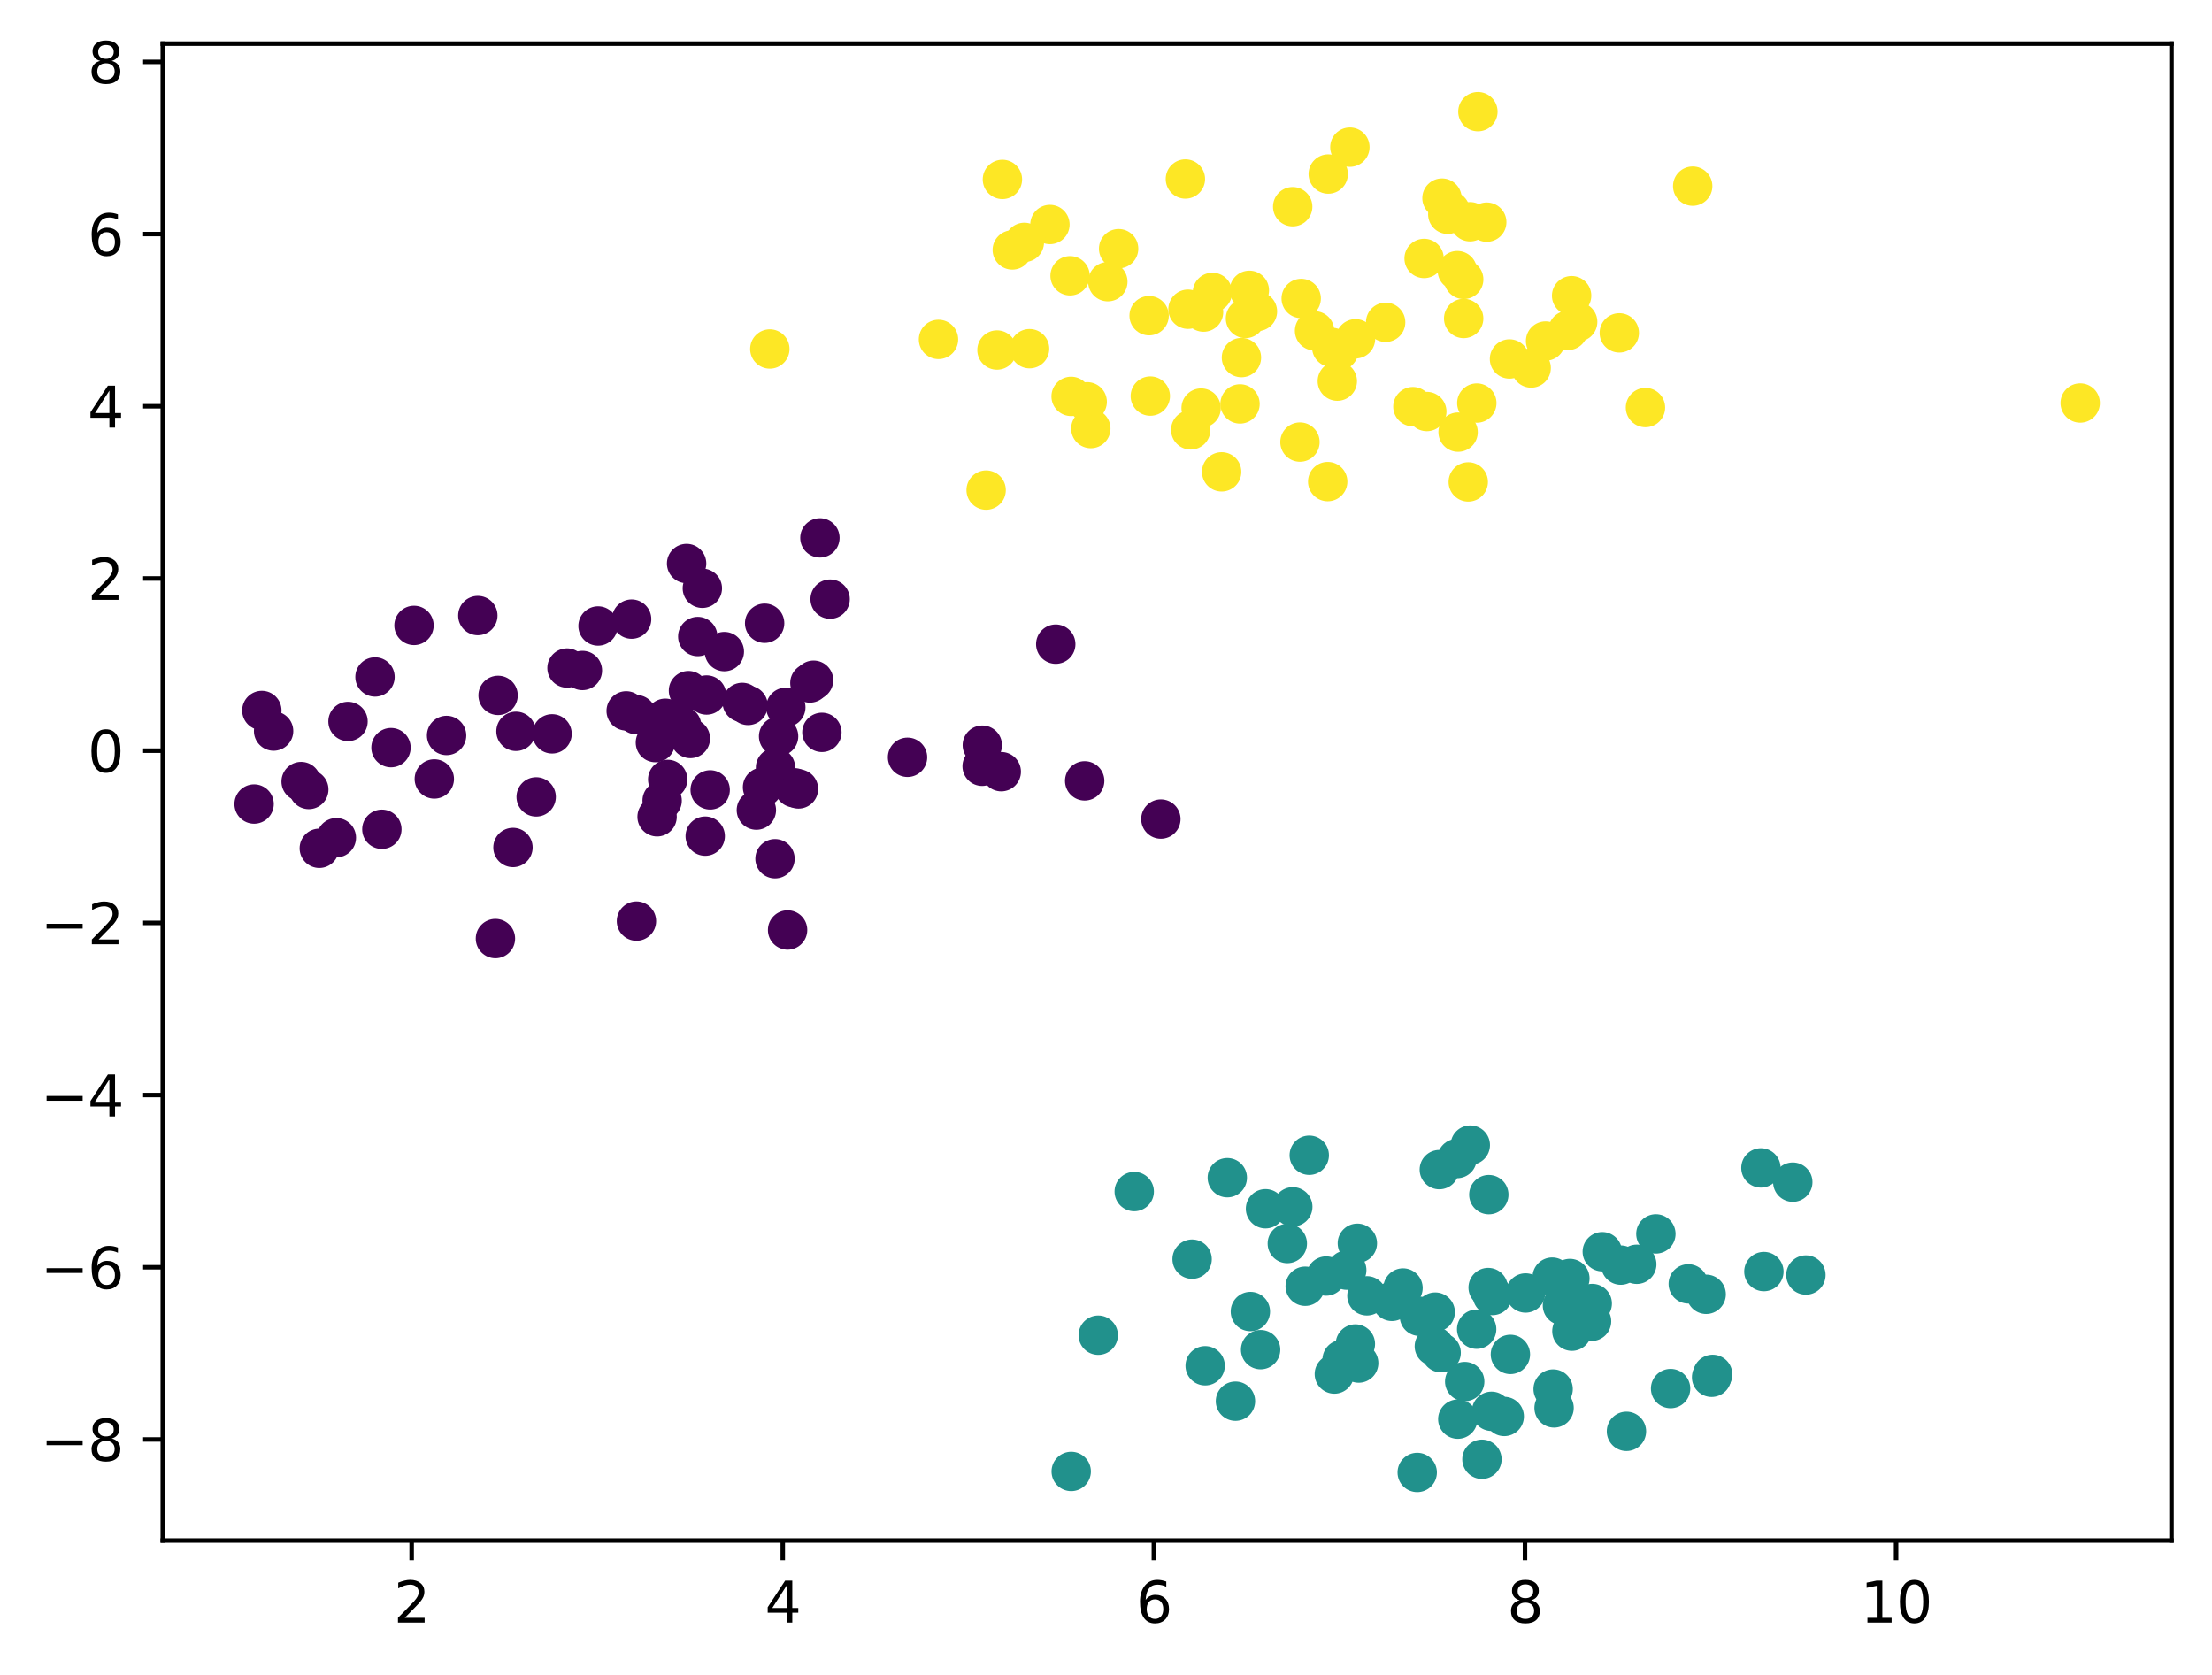 <?xml version="1.0" encoding="utf-8" standalone="no"?>
<!DOCTYPE svg PUBLIC "-//W3C//DTD SVG 1.1//EN"
  "http://www.w3.org/Graphics/SVG/1.1/DTD/svg11.dtd">
<svg xmlns:xlink="http://www.w3.org/1999/xlink" width="393.262pt" height="297.744pt" viewBox="0 0 393.262 297.744" xmlns="http://www.w3.org/2000/svg" version="1.1">
 <defs>
  <style type="text/css">*{stroke-linejoin: round; stroke-linecap: butt}</style>
 </defs>
 <g id="figure_1">
  <g id="patch_1">
   <path d="M 0 297.744 
L 393.262 297.744 
L 393.262 0 
L 0 0 
z
" style="fill: #ffffff"/>
  </g>
  <g id="axes_1">
   <g id="patch_2">
    <path d="M 28.942 273.866 
L 386.062 273.866 
L 386.062 7.754 
L 28.942 7.754 
z
" style="fill: #ffffff"/>
   </g>
   <g id="PathCollection_1">
    <defs>
     <path id="C0_0_031e1cc072" d="M 0 3 
C 0.796 3 1.559 2.684 2.121 2.121 
C 2.684 1.559 3 0.796 3 -0 
C 3 -0.796 2.684 -1.559 2.121 -2.121 
C 1.559 -2.684 0.796 -3 0 -3 
C -0.796 -3 -1.559 -2.684 -2.121 -2.121 
C -2.684 -1.559 -3 -0.796 -3 0 
C -3 0.796 -2.684 1.559 -2.121 2.121 
C -1.559 2.684 -0.796 3 0 3 
z
"/>
    </defs>
    <g clip-path="url(#p443232c266)">
     <use xlink:href="#C0_0_031e1cc072" x="280.486" y="57.223" style="fill: #fde725; stroke: #fde725"/>
    </g>
    <g clip-path="url(#p443232c266)">
     <use xlink:href="#C0_0_031e1cc072" x="239.991" y="26.161" style="fill: #fde725; stroke: #fde725"/>
    </g>
    <g clip-path="url(#p443232c266)">
     <use xlink:href="#C0_0_031e1cc072" x="252.35" y="234.007" style="fill: #21918c; stroke: #21918c"/>
    </g>
    <g clip-path="url(#p443232c266)">
     <use xlink:href="#C0_0_031e1cc072" x="277.782" y="232.091" style="fill: #21918c; stroke: #21918c"/>
    </g>
    <g clip-path="url(#p443232c266)">
     <use xlink:href="#C0_0_031e1cc072" x="111.325" y="126.381" style="fill: #440154; stroke: #440154"/>
    </g>
    <g clip-path="url(#p443232c266)">
     <use xlink:href="#C0_0_031e1cc072" x="261.348" y="39.421" style="fill: #fde725; stroke: #fde725"/>
    </g>
    <g clip-path="url(#p443232c266)">
     <use xlink:href="#C0_0_031e1cc072" x="192.839" y="138.82" style="fill: #440154; stroke: #440154"/>
    </g>
    <g clip-path="url(#p443232c266)">
     <use xlink:href="#C0_0_031e1cc072" x="255.889" y="207.933" style="fill: #21918c; stroke: #21918c"/>
    </g>
    <g clip-path="url(#p443232c266)">
     <use xlink:href="#C0_0_031e1cc072" x="292.54" y="72.457" style="fill: #fde725; stroke: #fde725"/>
    </g>
    <g clip-path="url(#p443232c266)">
     <use xlink:href="#C0_0_031e1cc072" x="268.366" y="63.817" style="fill: #fde725; stroke: #fde725"/>
    </g>
    <g clip-path="url(#p443232c266)">
     <use xlink:href="#C0_0_031e1cc072" x="198.875" y="44.21" style="fill: #fde725; stroke: #fde725"/>
    </g>
    <g clip-path="url(#p443232c266)">
     <use xlink:href="#C0_0_031e1cc072" x="237.756" y="67.758" style="fill: #fde725; stroke: #fde725"/>
    </g>
    <g clip-path="url(#p443232c266)">
     <use xlink:href="#C0_0_031e1cc072" x="124.052" y="113.162" style="fill: #440154; stroke: #440154"/>
    </g>
    <g clip-path="url(#p443232c266)">
     <use xlink:href="#C0_0_031e1cc072" x="69.513" y="132.913" style="fill: #440154; stroke: #440154"/>
    </g>
    <g clip-path="url(#p443232c266)">
     <use xlink:href="#C0_0_031e1cc072" x="141.957" y="140.255" style="fill: #440154; stroke: #440154"/>
    </g>
    <g clip-path="url(#p443232c266)">
     <use xlink:href="#C0_0_031e1cc072" x="128.775" y="115.841" style="fill: #440154; stroke: #440154"/>
    </g>
    <g clip-path="url(#p443232c266)">
     <use xlink:href="#C0_0_031e1cc072" x="219.648" y="249.099" style="fill: #21918c; stroke: #21918c"/>
    </g>
    <g clip-path="url(#p443232c266)">
     <use xlink:href="#C0_0_031e1cc072" x="278.776" y="58.735" style="fill: #fde725; stroke: #fde725"/>
    </g>
    <g clip-path="url(#p443232c266)">
     <use xlink:href="#C0_0_031e1cc072" x="145.77" y="95.625" style="fill: #440154; stroke: #440154"/>
    </g>
    <g clip-path="url(#p443232c266)">
     <use xlink:href="#C0_0_031e1cc072" x="178.214" y="31.896" style="fill: #fde725; stroke: #fde725"/>
    </g>
    <g clip-path="url(#p443232c266)">
     <use xlink:href="#C0_0_031e1cc072" x="178.01" y="137.185" style="fill: #440154; stroke: #440154"/>
    </g>
    <g clip-path="url(#p443232c266)">
     <use xlink:href="#C0_0_031e1cc072" x="246.346" y="57.3" style="fill: #fde725; stroke: #fde725"/>
    </g>
    <g clip-path="url(#p443232c266)">
     <use xlink:href="#C0_0_031e1cc072" x="257.828" y="37.495" style="fill: #fde725; stroke: #fde725"/>
    </g>
    <g clip-path="url(#p443232c266)">
     <use xlink:href="#C0_0_031e1cc072" x="211.21" y="54.975" style="fill: #fde725; stroke: #fde725"/>
    </g>
    <g clip-path="url(#p443232c266)">
     <use xlink:href="#C0_0_031e1cc072" x="262.528" y="236.303" style="fill: #21918c; stroke: #21918c"/>
    </g>
    <g clip-path="url(#p443232c266)">
     <use xlink:href="#C0_0_031e1cc072" x="196.956" y="50.079" style="fill: #fde725; stroke: #fde725"/>
    </g>
    <g clip-path="url(#p443232c266)">
     <use xlink:href="#C0_0_031e1cc072" x="262.75" y="19.85" style="fill: #fde725; stroke: #fde725"/>
    </g>
    <g clip-path="url(#p443232c266)">
     <use xlink:href="#C0_0_031e1cc072" x="259.09" y="48.114" style="fill: #fde725; stroke: #fde725"/>
    </g>
    <g clip-path="url(#p443232c266)">
     <use xlink:href="#C0_0_031e1cc072" x="268.526" y="240.786" style="fill: #21918c; stroke: #21918c"/>
    </g>
    <g clip-path="url(#p443232c266)">
     <use xlink:href="#C0_0_031e1cc072" x="251.962" y="261.77" style="fill: #21918c; stroke: #21918c"/>
    </g>
    <g clip-path="url(#p443232c266)">
     <use xlink:href="#C0_0_031e1cc072" x="253.185" y="45.95" style="fill: #fde725; stroke: #fde725"/>
    </g>
    <g clip-path="url(#p443232c266)">
     <use xlink:href="#C0_0_031e1cc072" x="182.112" y="43.091" style="fill: #fde725; stroke: #fde725"/>
    </g>
    <g clip-path="url(#p443232c266)">
     <use xlink:href="#C0_0_031e1cc072" x="284.862" y="222.527" style="fill: #21918c; stroke: #21918c"/>
    </g>
    <g clip-path="url(#p443232c266)">
     <use xlink:href="#C0_0_031e1cc072" x="256.215" y="240.485" style="fill: #21918c; stroke: #21918c"/>
    </g>
    <g clip-path="url(#p443232c266)">
     <use xlink:href="#C0_0_031e1cc072" x="88.081" y="166.852" style="fill: #440154; stroke: #440154"/>
    </g>
    <g clip-path="url(#p443232c266)">
     <use xlink:href="#C0_0_031e1cc072" x="116.52" y="132.016" style="fill: #440154; stroke: #440154"/>
    </g>
    <g clip-path="url(#p443232c266)">
     <use xlink:href="#C0_0_031e1cc072" x="303.334" y="230.099" style="fill: #21918c; stroke: #21918c"/>
    </g>
    <g clip-path="url(#p443232c266)">
     <use xlink:href="#C0_0_031e1cc072" x="264.322" y="39.493" style="fill: #fde725; stroke: #fde725"/>
    </g>
    <g clip-path="url(#p443232c266)">
     <use xlink:href="#C0_0_031e1cc072" x="300.937" y="33.092" style="fill: #fde725; stroke: #fde725"/>
    </g>
    <g clip-path="url(#p443232c266)">
     <use xlink:href="#C0_0_031e1cc072" x="183.043" y="61.988" style="fill: #fde725; stroke: #fde725"/>
    </g>
    <g clip-path="url(#p443232c266)">
     <use xlink:href="#C0_0_031e1cc072" x="218.196" y="209.371" style="fill: #21918c; stroke: #21918c"/>
    </g>
    <g clip-path="url(#p443232c266)">
     <use xlink:href="#C0_0_031e1cc072" x="238.005" y="62.341" style="fill: #fde725; stroke: #fde725"/>
    </g>
    <g clip-path="url(#p443232c266)">
     <use xlink:href="#C0_0_031e1cc072" x="231.334" y="53.064" style="fill: #fde725; stroke: #fde725"/>
    </g>
    <g clip-path="url(#p443232c266)">
     <use xlink:href="#C0_0_031e1cc072" x="263.467" y="259.427" style="fill: #21918c; stroke: #21918c"/>
    </g>
    <g clip-path="url(#p443232c266)">
     <use xlink:href="#C0_0_031e1cc072" x="241.557" y="242.321" style="fill: #21918c; stroke: #21918c"/>
    </g>
    <g clip-path="url(#p443232c266)">
     <use xlink:href="#C0_0_031e1cc072" x="141.227" y="140.052" style="fill: #440154; stroke: #440154"/>
    </g>
    <g clip-path="url(#p443232c266)">
     <use xlink:href="#C0_0_031e1cc072" x="220.458" y="71.81" style="fill: #fde725; stroke: #fde725"/>
    </g>
    <g clip-path="url(#p443232c266)">
     <use xlink:href="#C0_0_031e1cc072" x="46.551" y="126.31" style="fill: #440154; stroke: #440154"/>
    </g>
    <g clip-path="url(#p443232c266)">
     <use xlink:href="#C0_0_031e1cc072" x="369.829" y="71.647" style="fill: #fde725; stroke: #fde725"/>
    </g>
    <g clip-path="url(#p443232c266)">
     <use xlink:href="#C0_0_031e1cc072" x="222.3" y="233.164" style="fill: #21918c; stroke: #21918c"/>
    </g>
    <g clip-path="url(#p443232c266)">
     <use xlink:href="#C0_0_031e1cc072" x="213.543" y="72.547" style="fill: #fde725; stroke: #fde725"/>
    </g>
    <g clip-path="url(#p443232c266)">
     <use xlink:href="#C0_0_031e1cc072" x="190.446" y="261.59" style="fill: #21918c; stroke: #21918c"/>
    </g>
    <g clip-path="url(#p443232c266)">
     <use xlink:href="#C0_0_031e1cc072" x="201.65" y="211.835" style="fill: #21918c; stroke: #21918c"/>
    </g>
    <g clip-path="url(#p443232c266)">
     <use xlink:href="#C0_0_031e1cc072" x="238.615" y="241.695" style="fill: #21918c; stroke: #21918c"/>
    </g>
    <g clip-path="url(#p443232c266)">
     <use xlink:href="#C0_0_031e1cc072" x="190.244" y="49.029" style="fill: #fde725; stroke: #fde725"/>
    </g>
    <g clip-path="url(#p443232c266)">
     <use xlink:href="#C0_0_031e1cc072" x="240.991" y="60.233" style="fill: #fde725; stroke: #fde725"/>
    </g>
    <g clip-path="url(#p443232c266)">
     <use xlink:href="#C0_0_031e1cc072" x="235.771" y="226.854" style="fill: #21918c; stroke: #21918c"/>
    </g>
    <g clip-path="url(#p443232c266)">
     <use xlink:href="#C0_0_031e1cc072" x="121.194" y="129.039" style="fill: #440154; stroke: #440154"/>
    </g>
    <g clip-path="url(#p443232c266)">
     <use xlink:href="#C0_0_031e1cc072" x="300.149" y="228.246" style="fill: #21918c; stroke: #21918c"/>
    </g>
    <g clip-path="url(#p443232c266)">
     <use xlink:href="#C0_0_031e1cc072" x="91.2" y="150.662" style="fill: #440154; stroke: #440154"/>
    </g>
    <g clip-path="url(#p443232c266)">
     <use xlink:href="#C0_0_031e1cc072" x="190.428" y="70.47" style="fill: #fde725; stroke: #fde725"/>
    </g>
    <g clip-path="url(#p443232c266)">
     <use xlink:href="#C0_0_031e1cc072" x="147.585" y="106.514" style="fill: #440154; stroke: #440154"/>
    </g>
    <g clip-path="url(#p443232c266)">
     <use xlink:href="#C0_0_031e1cc072" x="122.742" y="131.287" style="fill: #440154; stroke: #440154"/>
    </g>
    <g clip-path="url(#p443232c266)">
     <use xlink:href="#C0_0_031e1cc072" x="193.931" y="76.19" style="fill: #fde725; stroke: #fde725"/>
    </g>
    <g clip-path="url(#p443232c266)">
     <use xlink:href="#C0_0_031e1cc072" x="247.463" y="231.353" style="fill: #21918c; stroke: #21918c"/>
    </g>
    <g clip-path="url(#p443232c266)">
     <use xlink:href="#C0_0_031e1cc072" x="221.427" y="56.617" style="fill: #fde725; stroke: #fde725"/>
    </g>
    <g clip-path="url(#p443232c266)">
     <use xlink:href="#C0_0_031e1cc072" x="132.992" y="125.408" style="fill: #440154; stroke: #440154"/>
    </g>
    <g clip-path="url(#p443232c266)">
     <use xlink:href="#C0_0_031e1cc072" x="135.567" y="139.952" style="fill: #440154; stroke: #440154"/>
    </g>
    <g clip-path="url(#p443232c266)">
     <use xlink:href="#C0_0_031e1cc072" x="95.324" y="141.669" style="fill: #440154; stroke: #440154"/>
    </g>
    <g clip-path="url(#p443232c266)">
     <use xlink:href="#C0_0_031e1cc072" x="259.228" y="76.825" style="fill: #fde725; stroke: #fde725"/>
    </g>
    <g clip-path="url(#p443232c266)">
     <use xlink:href="#C0_0_031e1cc072" x="139.704" y="125.748" style="fill: #440154; stroke: #440154"/>
    </g>
    <g clip-path="url(#p443232c266)">
     <use xlink:href="#C0_0_031e1cc072" x="289.161" y="254.46" style="fill: #21918c; stroke: #21918c"/>
    </g>
    <g clip-path="url(#p443232c266)">
     <use xlink:href="#C0_0_031e1cc072" x="265.172" y="250.9" style="fill: #21918c; stroke: #21918c"/>
    </g>
    <g clip-path="url(#p443232c266)">
     <use xlink:href="#C0_0_031e1cc072" x="220.711" y="63.572" style="fill: #fde725; stroke: #fde725"/>
    </g>
    <g clip-path="url(#p443232c266)">
     <use xlink:href="#C0_0_031e1cc072" x="66.67" y="120.351" style="fill: #440154; stroke: #440154"/>
    </g>
    <g clip-path="url(#p443232c266)">
     <use xlink:href="#C0_0_031e1cc072" x="283.077" y="231.736" style="fill: #21918c; stroke: #21918c"/>
    </g>
    <g clip-path="url(#p443232c266)">
     <use xlink:href="#C0_0_031e1cc072" x="166.849" y="60.341" style="fill: #fde725; stroke: #fde725"/>
    </g>
    <g clip-path="url(#p443232c266)">
     <use xlink:href="#C0_0_031e1cc072" x="113.15" y="163.749" style="fill: #440154; stroke: #440154"/>
    </g>
    <g clip-path="url(#p443232c266)">
     <use xlink:href="#C0_0_031e1cc072" x="229.822" y="36.747" style="fill: #fde725; stroke: #fde725"/>
    </g>
    <g clip-path="url(#p443232c266)">
     <use xlink:href="#C0_0_031e1cc072" x="260.402" y="245.61" style="fill: #21918c; stroke: #21918c"/>
    </g>
    <g clip-path="url(#p443232c266)">
     <use xlink:href="#C0_0_031e1cc072" x="279.411" y="52.568" style="fill: #fde725; stroke: #fde725"/>
    </g>
    <g clip-path="url(#p443232c266)">
     <use xlink:href="#C0_0_031e1cc072" x="100.807" y="118.762" style="fill: #440154; stroke: #440154"/>
    </g>
    <g clip-path="url(#p443232c266)">
     <use xlink:href="#C0_0_031e1cc072" x="179.97" y="44.434" style="fill: #fde725; stroke: #fde725"/>
    </g>
    <g clip-path="url(#p443232c266)">
     <use xlink:href="#C0_0_031e1cc072" x="59.8" y="148.924" style="fill: #440154; stroke: #440154"/>
    </g>
    <g clip-path="url(#p443232c266)">
     <use xlink:href="#C0_0_031e1cc072" x="274.78" y="60.63" style="fill: #fde725; stroke: #fde725"/>
    </g>
    <g clip-path="url(#p443232c266)">
     <use xlink:href="#C0_0_031e1cc072" x="143.986" y="121.419" style="fill: #440154; stroke: #440154"/>
    </g>
    <g clip-path="url(#p443232c266)">
     <use xlink:href="#C0_0_031e1cc072" x="262.555" y="71.656" style="fill: #fde725; stroke: #fde725"/>
    </g>
    <g clip-path="url(#p443232c266)">
     <use xlink:href="#C0_0_031e1cc072" x="174.611" y="136.226" style="fill: #440154; stroke: #440154"/>
    </g>
    <g clip-path="url(#p443232c266)">
     <use xlink:href="#C0_0_031e1cc072" x="259.044" y="205.966" style="fill: #21918c; stroke: #21918c"/>
    </g>
    <g clip-path="url(#p443232c266)">
     <use xlink:href="#C0_0_031e1cc072" x="271.224" y="229.865" style="fill: #21918c; stroke: #21918c"/>
    </g>
    <g clip-path="url(#p443232c266)">
     <use xlink:href="#C0_0_031e1cc072" x="98.152" y="130.464" style="fill: #440154; stroke: #440154"/>
    </g>
    <g clip-path="url(#p443232c266)">
     <use xlink:href="#C0_0_031e1cc072" x="281.547" y="234.063" style="fill: #21918c; stroke: #21918c"/>
    </g>
    <g clip-path="url(#p443232c266)">
     <use xlink:href="#C0_0_031e1cc072" x="257.395" y="38.095" style="fill: #fde725; stroke: #fde725"/>
    </g>
    <g clip-path="url(#p443232c266)">
     <use xlink:href="#C0_0_031e1cc072" x="241.319" y="221.025" style="fill: #21918c; stroke: #21918c"/>
    </g>
    <g clip-path="url(#p443232c266)">
     <use xlink:href="#C0_0_031e1cc072" x="222.117" y="51.617" style="fill: #fde725; stroke: #fde725"/>
    </g>
    <g clip-path="url(#p443232c266)">
     <use xlink:href="#C0_0_031e1cc072" x="193.289" y="71.433" style="fill: #fde725; stroke: #fde725"/>
    </g>
    <g clip-path="url(#p443232c266)">
     <use xlink:href="#C0_0_031e1cc072" x="255.005" y="239.345" style="fill: #21918c; stroke: #21918c"/>
    </g>
    <g clip-path="url(#p443232c266)">
     <use xlink:href="#C0_0_031e1cc072" x="318.734" y="210.161" style="fill: #21918c; stroke: #21918c"/>
    </g>
    <g clip-path="url(#p443232c266)">
     <use xlink:href="#C0_0_031e1cc072" x="61.871" y="128.26" style="fill: #440154; stroke: #440154"/>
    </g>
    <g clip-path="url(#p443232c266)">
     <use xlink:href="#C0_0_031e1cc072" x="175.32" y="87.131" style="fill: #fde725; stroke: #fde725"/>
    </g>
    <g clip-path="url(#p443232c266)">
     <use xlink:href="#C0_0_031e1cc072" x="131.959" y="124.877" style="fill: #440154; stroke: #440154"/>
    </g>
    <g clip-path="url(#p443232c266)">
     <use xlink:href="#C0_0_031e1cc072" x="313.068" y="207.627" style="fill: #21918c; stroke: #21918c"/>
    </g>
    <g clip-path="url(#p443232c266)">
     <use xlink:href="#C0_0_031e1cc072" x="137.786" y="152.662" style="fill: #440154; stroke: #440154"/>
    </g>
    <g clip-path="url(#p443232c266)">
     <use xlink:href="#C0_0_031e1cc072" x="103.545" y="119.198" style="fill: #440154; stroke: #440154"/>
    </g>
    <g clip-path="url(#p443232c266)">
     <use xlink:href="#C0_0_031e1cc072" x="224.119" y="239.94" style="fill: #21918c; stroke: #21918c"/>
    </g>
    <g clip-path="url(#p443232c266)">
     <use xlink:href="#C0_0_031e1cc072" x="144.646" y="120.93" style="fill: #440154; stroke: #440154"/>
    </g>
    <g clip-path="url(#p443232c266)">
     <use xlink:href="#C0_0_031e1cc072" x="177.248" y="62.226" style="fill: #fde725; stroke: #fde725"/>
    </g>
    <g clip-path="url(#p443232c266)">
     <use xlink:href="#C0_0_031e1cc072" x="279.104" y="227.287" style="fill: #21918c; stroke: #21918c"/>
    </g>
    <g clip-path="url(#p443232c266)">
     <use xlink:href="#C0_0_031e1cc072" x="122.402" y="122.78" style="fill: #440154; stroke: #440154"/>
    </g>
    <g clip-path="url(#p443232c266)">
     <use xlink:href="#C0_0_031e1cc072" x="88.553" y="123.626" style="fill: #440154; stroke: #440154"/>
    </g>
    <g clip-path="url(#p443232c266)">
     <use xlink:href="#C0_0_031e1cc072" x="204.297" y="56.123" style="fill: #fde725; stroke: #fde725"/>
    </g>
    <g clip-path="url(#p443232c266)">
     <use xlink:href="#C0_0_031e1cc072" x="77.213" y="138.48" style="fill: #440154; stroke: #440154"/>
    </g>
    <g clip-path="url(#p443232c266)">
     <use xlink:href="#C0_0_031e1cc072" x="126.259" y="140.423" style="fill: #440154; stroke: #440154"/>
    </g>
    <g clip-path="url(#p443232c266)">
     <use xlink:href="#C0_0_031e1cc072" x="56.768" y="150.804" style="fill: #440154; stroke: #440154"/>
    </g>
    <g clip-path="url(#p443232c266)">
     <use xlink:href="#C0_0_031e1cc072" x="240.966" y="238.931" style="fill: #21918c; stroke: #21918c"/>
    </g>
    <g clip-path="url(#p443232c266)">
     <use xlink:href="#C0_0_031e1cc072" x="279.46" y="236.653" style="fill: #21918c; stroke: #21918c"/>
    </g>
    <g clip-path="url(#p443232c266)">
     <use xlink:href="#C0_0_031e1cc072" x="256.365" y="35.22" style="fill: #fde725; stroke: #fde725"/>
    </g>
    <g clip-path="url(#p443232c266)">
     <use xlink:href="#C0_0_031e1cc072" x="211.693" y="76.421" style="fill: #fde725; stroke: #fde725"/>
    </g>
    <g clip-path="url(#p443232c266)">
     <use xlink:href="#C0_0_031e1cc072" x="229.839" y="214.545" style="fill: #21918c; stroke: #21918c"/>
    </g>
    <g clip-path="url(#p443232c266)">
     <use xlink:href="#C0_0_031e1cc072" x="287.888" y="59.178" style="fill: #fde725; stroke: #fde725"/>
    </g>
    <g clip-path="url(#p443232c266)">
     <use xlink:href="#C0_0_031e1cc072" x="137.875" y="136.453" style="fill: #440154; stroke: #440154"/>
    </g>
    <g clip-path="url(#p443232c266)">
     <use xlink:href="#C0_0_031e1cc072" x="106.324" y="111.288" style="fill: #440154; stroke: #440154"/>
    </g>
    <g clip-path="url(#p443232c266)">
     <use xlink:href="#C0_0_031e1cc072" x="259.174" y="252.294" style="fill: #21918c; stroke: #21918c"/>
    </g>
    <g clip-path="url(#p443232c266)">
     <use xlink:href="#C0_0_031e1cc072" x="294.393" y="219.363" style="fill: #21918c; stroke: #21918c"/>
    </g>
    <g clip-path="url(#p443232c266)">
     <use xlink:href="#C0_0_031e1cc072" x="224.989" y="214.891" style="fill: #21918c; stroke: #21918c"/>
    </g>
    <g clip-path="url(#p443232c266)">
     <use xlink:href="#C0_0_031e1cc072" x="54.898" y="140.352" style="fill: #440154; stroke: #440154"/>
    </g>
    <g clip-path="url(#p443232c266)">
     <use xlink:href="#C0_0_031e1cc072" x="140.022" y="165.33" style="fill: #440154; stroke: #440154"/>
    </g>
    <g clip-path="url(#p443232c266)">
     <use xlink:href="#C0_0_031e1cc072" x="211.94" y="223.852" style="fill: #21918c; stroke: #21918c"/>
    </g>
    <g clip-path="url(#p443232c266)">
     <use xlink:href="#C0_0_031e1cc072" x="261.033" y="85.676" style="fill: #fde725; stroke: #fde725"/>
    </g>
    <g clip-path="url(#p443232c266)">
     <use xlink:href="#C0_0_031e1cc072" x="233.708" y="58.812" style="fill: #fde725; stroke: #fde725"/>
    </g>
    <g clip-path="url(#p443232c266)">
     <use xlink:href="#C0_0_031e1cc072" x="232.046" y="228.664" style="fill: #21918c; stroke: #21918c"/>
    </g>
    <g clip-path="url(#p443232c266)">
     <use xlink:href="#C0_0_031e1cc072" x="237.228" y="244.27" style="fill: #21918c; stroke: #21918c"/>
    </g>
    <g clip-path="url(#p443232c266)">
     <use xlink:href="#C0_0_031e1cc072" x="125.616" y="123.559" style="fill: #440154; stroke: #440154"/>
    </g>
    <g clip-path="url(#p443232c266)">
     <use xlink:href="#C0_0_031e1cc072" x="73.604" y="111.187" style="fill: #440154; stroke: #440154"/>
    </g>
    <g clip-path="url(#p443232c266)">
     <use xlink:href="#C0_0_031e1cc072" x="236.765" y="61.754" style="fill: #fde725; stroke: #fde725"/>
    </g>
    <g clip-path="url(#p443232c266)">
     <use xlink:href="#C0_0_031e1cc072" x="206.385" y="145.612" style="fill: #440154; stroke: #440154"/>
    </g>
    <g clip-path="url(#p443232c266)">
     <use xlink:href="#C0_0_031e1cc072" x="215.552" y="51.987" style="fill: #fde725; stroke: #fde725"/>
    </g>
    <g clip-path="url(#p443232c266)">
     <use xlink:href="#C0_0_031e1cc072" x="264.571" y="228.899" style="fill: #21918c; stroke: #21918c"/>
    </g>
    <g clip-path="url(#p443232c266)">
     <use xlink:href="#C0_0_031e1cc072" x="297.007" y="246.856" style="fill: #21918c; stroke: #21918c"/>
    </g>
    <g clip-path="url(#p443232c266)">
     <use xlink:href="#C0_0_031e1cc072" x="276.124" y="246.942" style="fill: #21918c; stroke: #21918c"/>
    </g>
    <g clip-path="url(#p443232c266)">
     <use xlink:href="#C0_0_031e1cc072" x="232.767" y="205.379" style="fill: #21918c; stroke: #21918c"/>
    </g>
    <g clip-path="url(#p443232c266)">
     <use xlink:href="#C0_0_031e1cc072" x="117.717" y="142.334" style="fill: #440154; stroke: #440154"/>
    </g>
    <g clip-path="url(#p443232c266)">
     <use xlink:href="#C0_0_031e1cc072" x="228.867" y="221.07" style="fill: #21918c; stroke: #21918c"/>
    </g>
    <g clip-path="url(#p443232c266)">
     <use xlink:href="#C0_0_031e1cc072" x="282.955" y="234.902" style="fill: #21918c; stroke: #21918c"/>
    </g>
    <g clip-path="url(#p443232c266)">
     <use xlink:href="#C0_0_031e1cc072" x="91.734" y="130.015" style="fill: #440154; stroke: #440154"/>
    </g>
    <g clip-path="url(#p443232c266)">
     <use xlink:href="#C0_0_031e1cc072" x="267.434" y="251.815" style="fill: #21918c; stroke: #21918c"/>
    </g>
    <g clip-path="url(#p443232c266)">
     <use xlink:href="#C0_0_031e1cc072" x="264.691" y="212.383" style="fill: #21918c; stroke: #21918c"/>
    </g>
    <g clip-path="url(#p443232c266)">
     <use xlink:href="#C0_0_031e1cc072" x="313.595" y="226.056" style="fill: #21918c; stroke: #21918c"/>
    </g>
    <g clip-path="url(#p443232c266)">
     <use xlink:href="#C0_0_031e1cc072" x="113.148" y="127.053" style="fill: #440154; stroke: #440154"/>
    </g>
    <g clip-path="url(#p443232c266)">
     <use xlink:href="#C0_0_031e1cc072" x="118.292" y="127.691" style="fill: #440154; stroke: #440154"/>
    </g>
    <g clip-path="url(#p443232c266)">
     <use xlink:href="#C0_0_031e1cc072" x="124.867" y="104.586" style="fill: #440154; stroke: #440154"/>
    </g>
    <g clip-path="url(#p443232c266)">
     <use xlink:href="#C0_0_031e1cc072" x="275.957" y="227.047" style="fill: #21918c; stroke: #21918c"/>
    </g>
    <g clip-path="url(#p443232c266)">
     <use xlink:href="#C0_0_031e1cc072" x="304.296" y="244.854" style="fill: #21918c; stroke: #21918c"/>
    </g>
    <g clip-path="url(#p443232c266)">
     <use xlink:href="#C0_0_031e1cc072" x="146.121" y="130.197" style="fill: #440154; stroke: #440154"/>
    </g>
    <g clip-path="url(#p443232c266)">
     <use xlink:href="#C0_0_031e1cc072" x="45.175" y="142.938" style="fill: #440154; stroke: #440154"/>
    </g>
    <g clip-path="url(#p443232c266)">
     <use xlink:href="#C0_0_031e1cc072" x="265.333" y="230.316" style="fill: #21918c; stroke: #21918c"/>
    </g>
    <g clip-path="url(#p443232c266)">
     <use xlink:href="#C0_0_031e1cc072" x="231.114" y="78.594" style="fill: #fde725; stroke: #fde725"/>
    </g>
    <g clip-path="url(#p443232c266)">
     <use xlink:href="#C0_0_031e1cc072" x="290.994" y="224.762" style="fill: #21918c; stroke: #21918c"/>
    </g>
    <g clip-path="url(#p443232c266)">
     <use xlink:href="#C0_0_031e1cc072" x="239.431" y="225.803" style="fill: #21918c; stroke: #21918c"/>
    </g>
    <g clip-path="url(#p443232c266)">
     <use xlink:href="#C0_0_031e1cc072" x="67.891" y="147.426" style="fill: #440154; stroke: #440154"/>
    </g>
    <g clip-path="url(#p443232c266)">
     <use xlink:href="#C0_0_031e1cc072" x="134.47" y="144.017" style="fill: #440154; stroke: #440154"/>
    </g>
    <g clip-path="url(#p443232c266)">
     <use xlink:href="#C0_0_031e1cc072" x="138.423" y="130.907" style="fill: #440154; stroke: #440154"/>
    </g>
    <g clip-path="url(#p443232c266)">
     <use xlink:href="#C0_0_031e1cc072" x="261.398" y="203.574" style="fill: #21918c; stroke: #21918c"/>
    </g>
    <g clip-path="url(#p443232c266)">
     <use xlink:href="#C0_0_031e1cc072" x="84.952" y="109.436" style="fill: #440154; stroke: #440154"/>
    </g>
    <g clip-path="url(#p443232c266)">
     <use xlink:href="#C0_0_031e1cc072" x="272.219" y="65.422" style="fill: #fde725; stroke: #fde725"/>
    </g>
    <g clip-path="url(#p443232c266)">
     <use xlink:href="#C0_0_031e1cc072" x="223.556" y="55.367" style="fill: #fde725; stroke: #fde725"/>
    </g>
    <g clip-path="url(#p443232c266)">
     <use xlink:href="#C0_0_031e1cc072" x="217.191" y="83.883" style="fill: #fde725; stroke: #fde725"/>
    </g>
    <g clip-path="url(#p443232c266)">
     <use xlink:href="#C0_0_031e1cc072" x="116.822" y="145.206" style="fill: #440154; stroke: #440154"/>
    </g>
    <g clip-path="url(#p443232c266)">
     <use xlink:href="#C0_0_031e1cc072" x="136.864" y="62.041" style="fill: #fde725; stroke: #fde725"/>
    </g>
    <g clip-path="url(#p443232c266)">
     <use xlink:href="#C0_0_031e1cc072" x="161.345" y="134.63" style="fill: #440154; stroke: #440154"/>
    </g>
    <g clip-path="url(#p443232c266)">
     <use xlink:href="#C0_0_031e1cc072" x="122.067" y="100.183" style="fill: #440154; stroke: #440154"/>
    </g>
    <g clip-path="url(#p443232c266)">
     <use xlink:href="#C0_0_031e1cc072" x="48.643" y="129.966" style="fill: #440154; stroke: #440154"/>
    </g>
    <g clip-path="url(#p443232c266)">
     <use xlink:href="#C0_0_031e1cc072" x="214.26" y="242.803" style="fill: #21918c; stroke: #21918c"/>
    </g>
    <g clip-path="url(#p443232c266)">
     <use xlink:href="#C0_0_031e1cc072" x="79.395" y="130.75" style="fill: #440154; stroke: #440154"/>
    </g>
    <g clip-path="url(#p443232c266)">
     <use xlink:href="#C0_0_031e1cc072" x="260.227" y="49.672" style="fill: #fde725; stroke: #fde725"/>
    </g>
    <g clip-path="url(#p443232c266)">
     <use xlink:href="#C0_0_031e1cc072" x="186.663" y="39.913" style="fill: #fde725; stroke: #fde725"/>
    </g>
    <g clip-path="url(#p443232c266)">
     <use xlink:href="#C0_0_031e1cc072" x="174.642" y="132.475" style="fill: #440154; stroke: #440154"/>
    </g>
    <g clip-path="url(#p443232c266)">
     <use xlink:href="#C0_0_031e1cc072" x="243.018" y="230.372" style="fill: #21918c; stroke: #21918c"/>
    </g>
    <g clip-path="url(#p443232c266)">
     <use xlink:href="#C0_0_031e1cc072" x="236.141" y="30.942" style="fill: #fde725; stroke: #fde725"/>
    </g>
    <g clip-path="url(#p443232c266)">
     <use xlink:href="#C0_0_031e1cc072" x="321.066" y="226.67" style="fill: #21918c; stroke: #21918c"/>
    </g>
    <g clip-path="url(#p443232c266)">
     <use xlink:href="#C0_0_031e1cc072" x="279.571" y="230.842" style="fill: #21918c; stroke: #21918c"/>
    </g>
    <g clip-path="url(#p443232c266)">
     <use xlink:href="#C0_0_031e1cc072" x="135.941" y="110.801" style="fill: #440154; stroke: #440154"/>
    </g>
    <g clip-path="url(#p443232c266)">
     <use xlink:href="#C0_0_031e1cc072" x="260.22" y="56.621" style="fill: #fde725; stroke: #fde725"/>
    </g>
    <g clip-path="url(#p443232c266)">
     <use xlink:href="#C0_0_031e1cc072" x="53.535" y="138.942" style="fill: #440154; stroke: #440154"/>
    </g>
    <g clip-path="url(#p443232c266)">
     <use xlink:href="#C0_0_031e1cc072" x="304.486" y="244.337" style="fill: #21918c; stroke: #21918c"/>
    </g>
    <g clip-path="url(#p443232c266)">
     <use xlink:href="#C0_0_031e1cc072" x="195.251" y="237.369" style="fill: #21918c; stroke: #21918c"/>
    </g>
    <g clip-path="url(#p443232c266)">
     <use xlink:href="#C0_0_031e1cc072" x="118.708" y="138.564" style="fill: #440154; stroke: #440154"/>
    </g>
    <g clip-path="url(#p443232c266)">
     <use xlink:href="#C0_0_031e1cc072" x="125.377" y="148.645" style="fill: #440154; stroke: #440154"/>
    </g>
    <g clip-path="url(#p443232c266)">
     <use xlink:href="#C0_0_031e1cc072" x="249.436" y="228.98" style="fill: #21918c; stroke: #21918c"/>
    </g>
    <g clip-path="url(#p443232c266)">
     <use xlink:href="#C0_0_031e1cc072" x="210.745" y="31.823" style="fill: #fde725; stroke: #fde725"/>
    </g>
    <g clip-path="url(#p443232c266)">
     <use xlink:href="#C0_0_031e1cc072" x="213.975" y="55.483" style="fill: #fde725; stroke: #fde725"/>
    </g>
    <g clip-path="url(#p443232c266)">
     <use xlink:href="#C0_0_031e1cc072" x="288.149" y="224.911" style="fill: #21918c; stroke: #21918c"/>
    </g>
    <g clip-path="url(#p443232c266)">
     <use xlink:href="#C0_0_031e1cc072" x="255.163" y="233.264" style="fill: #21918c; stroke: #21918c"/>
    </g>
    <g clip-path="url(#p443232c266)">
     <use xlink:href="#C0_0_031e1cc072" x="276.292" y="250.294" style="fill: #21918c; stroke: #21918c"/>
    </g>
    <g clip-path="url(#p443232c266)">
     <use xlink:href="#C0_0_031e1cc072" x="204.509" y="70.417" style="fill: #fde725; stroke: #fde725"/>
    </g>
    <g clip-path="url(#p443232c266)">
     <use xlink:href="#C0_0_031e1cc072" x="251.191" y="72.293" style="fill: #fde725; stroke: #fde725"/>
    </g>
    <g clip-path="url(#p443232c266)">
     <use xlink:href="#C0_0_031e1cc072" x="236.046" y="85.618" style="fill: #fde725; stroke: #fde725"/>
    </g>
    <g clip-path="url(#p443232c266)">
     <use xlink:href="#C0_0_031e1cc072" x="253.664" y="73.16" style="fill: #fde725; stroke: #fde725"/>
    </g>
    <g clip-path="url(#p443232c266)">
     <use xlink:href="#C0_0_031e1cc072" x="187.697" y="114.518" style="fill: #440154; stroke: #440154"/>
    </g>
    <g clip-path="url(#p443232c266)">
     <use xlink:href="#C0_0_031e1cc072" x="112.293" y="110.069" style="fill: #440154; stroke: #440154"/>
    </g>
   </g>
   <g id="matplotlib.axis_1">
    <g id="xtick_1">
     <g id="line2d_1">
      <defs>
       <path id="m3c44ae943e" d="M 0 0 
L 0 3.5 
" style="stroke: #000000; stroke-width: 0.8"/>
      </defs>
      <g>
       <use xlink:href="#m3c44ae943e" x="73.185" y="273.866" style="stroke: #000000; stroke-width: 0.8"/>
      </g>
     </g>
     <g id="text_1">
      <!-- 2 -->
      <g transform="translate(70.003 288.464) scale(0.1 -0.1)">
       <defs>
        <path id="DejaVuSans-32" d="M 1228 531 
L 3431 531 
L 3431 0 
L 469 0 
L 469 531 
Q 828 903 1448 1529 
Q 2069 2156 2228 2338 
Q 2531 2678 2651 2914 
Q 2772 3150 2772 3378 
Q 2772 3750 2511 3984 
Q 2250 4219 1831 4219 
Q 1534 4219 1204 4116 
Q 875 4013 500 3803 
L 500 4441 
Q 881 4594 1212 4672 
Q 1544 4750 1819 4750 
Q 2544 4750 2975 4387 
Q 3406 4025 3406 3419 
Q 3406 3131 3298 2873 
Q 3191 2616 2906 2266 
Q 2828 2175 2409 1742 
Q 1991 1309 1228 531 
z
" transform="scale(0.016)"/>
       </defs>
       <use xlink:href="#DejaVuSans-32"/>
      </g>
     </g>
    </g>
    <g id="xtick_2">
     <g id="line2d_2">
      <g>
       <use xlink:href="#m3c44ae943e" x="139.163" y="273.866" style="stroke: #000000; stroke-width: 0.8"/>
      </g>
     </g>
     <g id="text_2">
      <!-- 4 -->
      <g transform="translate(135.982 288.464) scale(0.1 -0.1)">
       <defs>
        <path id="DejaVuSans-34" d="M 2419 4116 
L 825 1625 
L 2419 1625 
L 2419 4116 
z
M 2253 4666 
L 3047 4666 
L 3047 1625 
L 3713 1625 
L 3713 1100 
L 3047 1100 
L 3047 0 
L 2419 0 
L 2419 1100 
L 313 1100 
L 313 1709 
L 2253 4666 
z
" transform="scale(0.016)"/>
       </defs>
       <use xlink:href="#DejaVuSans-34"/>
      </g>
     </g>
    </g>
    <g id="xtick_3">
     <g id="line2d_3">
      <g>
       <use xlink:href="#m3c44ae943e" x="205.142" y="273.866" style="stroke: #000000; stroke-width: 0.8"/>
      </g>
     </g>
     <g id="text_3">
      <!-- 6 -->
      <g transform="translate(201.961 288.464) scale(0.1 -0.1)">
       <defs>
        <path id="DejaVuSans-36" d="M 2113 2584 
Q 1688 2584 1439 2293 
Q 1191 2003 1191 1497 
Q 1191 994 1439 701 
Q 1688 409 2113 409 
Q 2538 409 2786 701 
Q 3034 994 3034 1497 
Q 3034 2003 2786 2293 
Q 2538 2584 2113 2584 
z
M 3366 4563 
L 3366 3988 
Q 3128 4100 2886 4159 
Q 2644 4219 2406 4219 
Q 1781 4219 1451 3797 
Q 1122 3375 1075 2522 
Q 1259 2794 1537 2939 
Q 1816 3084 2150 3084 
Q 2853 3084 3261 2657 
Q 3669 2231 3669 1497 
Q 3669 778 3244 343 
Q 2819 -91 2113 -91 
Q 1303 -91 875 529 
Q 447 1150 447 2328 
Q 447 3434 972 4092 
Q 1497 4750 2381 4750 
Q 2619 4750 2861 4703 
Q 3103 4656 3366 4563 
z
" transform="scale(0.016)"/>
       </defs>
       <use xlink:href="#DejaVuSans-36"/>
      </g>
     </g>
    </g>
    <g id="xtick_4">
     <g id="line2d_4">
      <g>
       <use xlink:href="#m3c44ae943e" x="271.12" y="273.866" style="stroke: #000000; stroke-width: 0.8"/>
      </g>
     </g>
     <g id="text_4">
      <!-- 8 -->
      <g transform="translate(267.939 288.464) scale(0.1 -0.1)">
       <defs>
        <path id="DejaVuSans-38" d="M 2034 2216 
Q 1584 2216 1326 1975 
Q 1069 1734 1069 1313 
Q 1069 891 1326 650 
Q 1584 409 2034 409 
Q 2484 409 2743 651 
Q 3003 894 3003 1313 
Q 3003 1734 2745 1975 
Q 2488 2216 2034 2216 
z
M 1403 2484 
Q 997 2584 770 2862 
Q 544 3141 544 3541 
Q 544 4100 942 4425 
Q 1341 4750 2034 4750 
Q 2731 4750 3128 4425 
Q 3525 4100 3525 3541 
Q 3525 3141 3298 2862 
Q 3072 2584 2669 2484 
Q 3125 2378 3379 2068 
Q 3634 1759 3634 1313 
Q 3634 634 3220 271 
Q 2806 -91 2034 -91 
Q 1263 -91 848 271 
Q 434 634 434 1313 
Q 434 1759 690 2068 
Q 947 2378 1403 2484 
z
M 1172 3481 
Q 1172 3119 1398 2916 
Q 1625 2713 2034 2713 
Q 2441 2713 2670 2916 
Q 2900 3119 2900 3481 
Q 2900 3844 2670 4047 
Q 2441 4250 2034 4250 
Q 1625 4250 1398 4047 
Q 1172 3844 1172 3481 
z
" transform="scale(0.016)"/>
       </defs>
       <use xlink:href="#DejaVuSans-38"/>
      </g>
     </g>
    </g>
    <g id="xtick_5">
     <g id="line2d_5">
      <g>
       <use xlink:href="#m3c44ae943e" x="337.099" y="273.866" style="stroke: #000000; stroke-width: 0.8"/>
      </g>
     </g>
     <g id="text_5">
      <!-- 10 -->
      <g transform="translate(330.736 288.464) scale(0.1 -0.1)">
       <defs>
        <path id="DejaVuSans-31" d="M 794 531 
L 1825 531 
L 1825 4091 
L 703 3866 
L 703 4441 
L 1819 4666 
L 2450 4666 
L 2450 531 
L 3481 531 
L 3481 0 
L 794 0 
L 794 531 
z
" transform="scale(0.016)"/>
        <path id="DejaVuSans-30" d="M 2034 4250 
Q 1547 4250 1301 3770 
Q 1056 3291 1056 2328 
Q 1056 1369 1301 889 
Q 1547 409 2034 409 
Q 2525 409 2770 889 
Q 3016 1369 3016 2328 
Q 3016 3291 2770 3770 
Q 2525 4250 2034 4250 
z
M 2034 4750 
Q 2819 4750 3233 4129 
Q 3647 3509 3647 2328 
Q 3647 1150 3233 529 
Q 2819 -91 2034 -91 
Q 1250 -91 836 529 
Q 422 1150 422 2328 
Q 422 3509 836 4129 
Q 1250 4750 2034 4750 
z
" transform="scale(0.016)"/>
       </defs>
       <use xlink:href="#DejaVuSans-31"/>
       <use xlink:href="#DejaVuSans-30" transform="translate(63.623 0)"/>
      </g>
     </g>
    </g>
   </g>
   <g id="matplotlib.axis_2">
    <g id="ytick_1">
     <g id="line2d_6">
      <defs>
       <path id="meb979a2644" d="M 0 0 
L -3.5 0 
" style="stroke: #000000; stroke-width: 0.8"/>
      </defs>
      <g>
       <use xlink:href="#meb979a2644" x="28.942" y="255.904" style="stroke: #000000; stroke-width: 0.8"/>
      </g>
     </g>
     <g id="text_6">
      <!-- −8 -->
      <g transform="translate(7.2 259.704) scale(0.1 -0.1)">
       <defs>
        <path id="DejaVuSans-2212" d="M 678 2272 
L 4684 2272 
L 4684 1741 
L 678 1741 
L 678 2272 
z
" transform="scale(0.016)"/>
       </defs>
       <use xlink:href="#DejaVuSans-2212"/>
       <use xlink:href="#DejaVuSans-38" transform="translate(83.789 0)"/>
      </g>
     </g>
    </g>
    <g id="ytick_2">
     <g id="line2d_7">
      <g>
       <use xlink:href="#meb979a2644" x="28.942" y="225.291" style="stroke: #000000; stroke-width: 0.8"/>
      </g>
     </g>
     <g id="text_7">
      <!-- −6 -->
      <g transform="translate(7.2 229.09) scale(0.1 -0.1)">
       <use xlink:href="#DejaVuSans-2212"/>
       <use xlink:href="#DejaVuSans-36" transform="translate(83.789 0)"/>
      </g>
     </g>
    </g>
    <g id="ytick_3">
     <g id="line2d_8">
      <g>
       <use xlink:href="#meb979a2644" x="28.942" y="194.678" style="stroke: #000000; stroke-width: 0.8"/>
      </g>
     </g>
     <g id="text_8">
      <!-- −4 -->
      <g transform="translate(7.2 198.477) scale(0.1 -0.1)">
       <use xlink:href="#DejaVuSans-2212"/>
       <use xlink:href="#DejaVuSans-34" transform="translate(83.789 0)"/>
      </g>
     </g>
    </g>
    <g id="ytick_4">
     <g id="line2d_9">
      <g>
       <use xlink:href="#meb979a2644" x="28.942" y="164.065" style="stroke: #000000; stroke-width: 0.8"/>
      </g>
     </g>
     <g id="text_9">
      <!-- −2 -->
      <g transform="translate(7.2 167.864) scale(0.1 -0.1)">
       <use xlink:href="#DejaVuSans-2212"/>
       <use xlink:href="#DejaVuSans-32" transform="translate(83.789 0)"/>
      </g>
     </g>
    </g>
    <g id="ytick_5">
     <g id="line2d_10">
      <g>
       <use xlink:href="#meb979a2644" x="28.942" y="133.452" style="stroke: #000000; stroke-width: 0.8"/>
      </g>
     </g>
     <g id="text_10">
      <!-- 0 -->
      <g transform="translate(15.58 137.251) scale(0.1 -0.1)">
       <use xlink:href="#DejaVuSans-30"/>
      </g>
     </g>
    </g>
    <g id="ytick_6">
     <g id="line2d_11">
      <g>
       <use xlink:href="#meb979a2644" x="28.942" y="102.839" style="stroke: #000000; stroke-width: 0.8"/>
      </g>
     </g>
     <g id="text_11">
      <!-- 2 -->
      <g transform="translate(15.58 106.638) scale(0.1 -0.1)">
       <use xlink:href="#DejaVuSans-32"/>
      </g>
     </g>
    </g>
    <g id="ytick_7">
     <g id="line2d_12">
      <g>
       <use xlink:href="#meb979a2644" x="28.942" y="72.226" style="stroke: #000000; stroke-width: 0.8"/>
      </g>
     </g>
     <g id="text_12">
      <!-- 4 -->
      <g transform="translate(15.58 76.025) scale(0.1 -0.1)">
       <use xlink:href="#DejaVuSans-34"/>
      </g>
     </g>
    </g>
    <g id="ytick_8">
     <g id="line2d_13">
      <g>
       <use xlink:href="#meb979a2644" x="28.942" y="41.612" style="stroke: #000000; stroke-width: 0.8"/>
      </g>
     </g>
     <g id="text_13">
      <!-- 6 -->
      <g transform="translate(15.58 45.412) scale(0.1 -0.1)">
       <use xlink:href="#DejaVuSans-36"/>
      </g>
     </g>
    </g>
    <g id="ytick_9">
     <g id="line2d_14">
      <g>
       <use xlink:href="#meb979a2644" x="28.942" y="10.999" style="stroke: #000000; stroke-width: 0.8"/>
      </g>
     </g>
     <g id="text_14">
      <!-- 8 -->
      <g transform="translate(15.58 14.798) scale(0.1 -0.1)">
       <use xlink:href="#DejaVuSans-38"/>
      </g>
     </g>
    </g>
   </g>
   <g id="patch_3">
    <path d="M 28.942 273.866 
L 28.942 7.754 
" style="fill: none; stroke: #000000; stroke-width: 0.8; stroke-linejoin: miter; stroke-linecap: square"/>
   </g>
   <g id="patch_4">
    <path d="M 386.062 273.866 
L 386.062 7.754 
" style="fill: none; stroke: #000000; stroke-width: 0.8; stroke-linejoin: miter; stroke-linecap: square"/>
   </g>
   <g id="patch_5">
    <path d="M 28.942 273.866 
L 386.062 273.866 
" style="fill: none; stroke: #000000; stroke-width: 0.8; stroke-linejoin: miter; stroke-linecap: square"/>
   </g>
   <g id="patch_6">
    <path d="M 28.942 7.754 
L 386.062 7.754 
" style="fill: none; stroke: #000000; stroke-width: 0.8; stroke-linejoin: miter; stroke-linecap: square"/>
   </g>
  </g>
 </g>
 <defs>
  <clipPath id="p443232c266">
   <rect x="28.942" y="7.754" width="357.12" height="266.112"/>
  </clipPath>
 </defs>
</svg>
